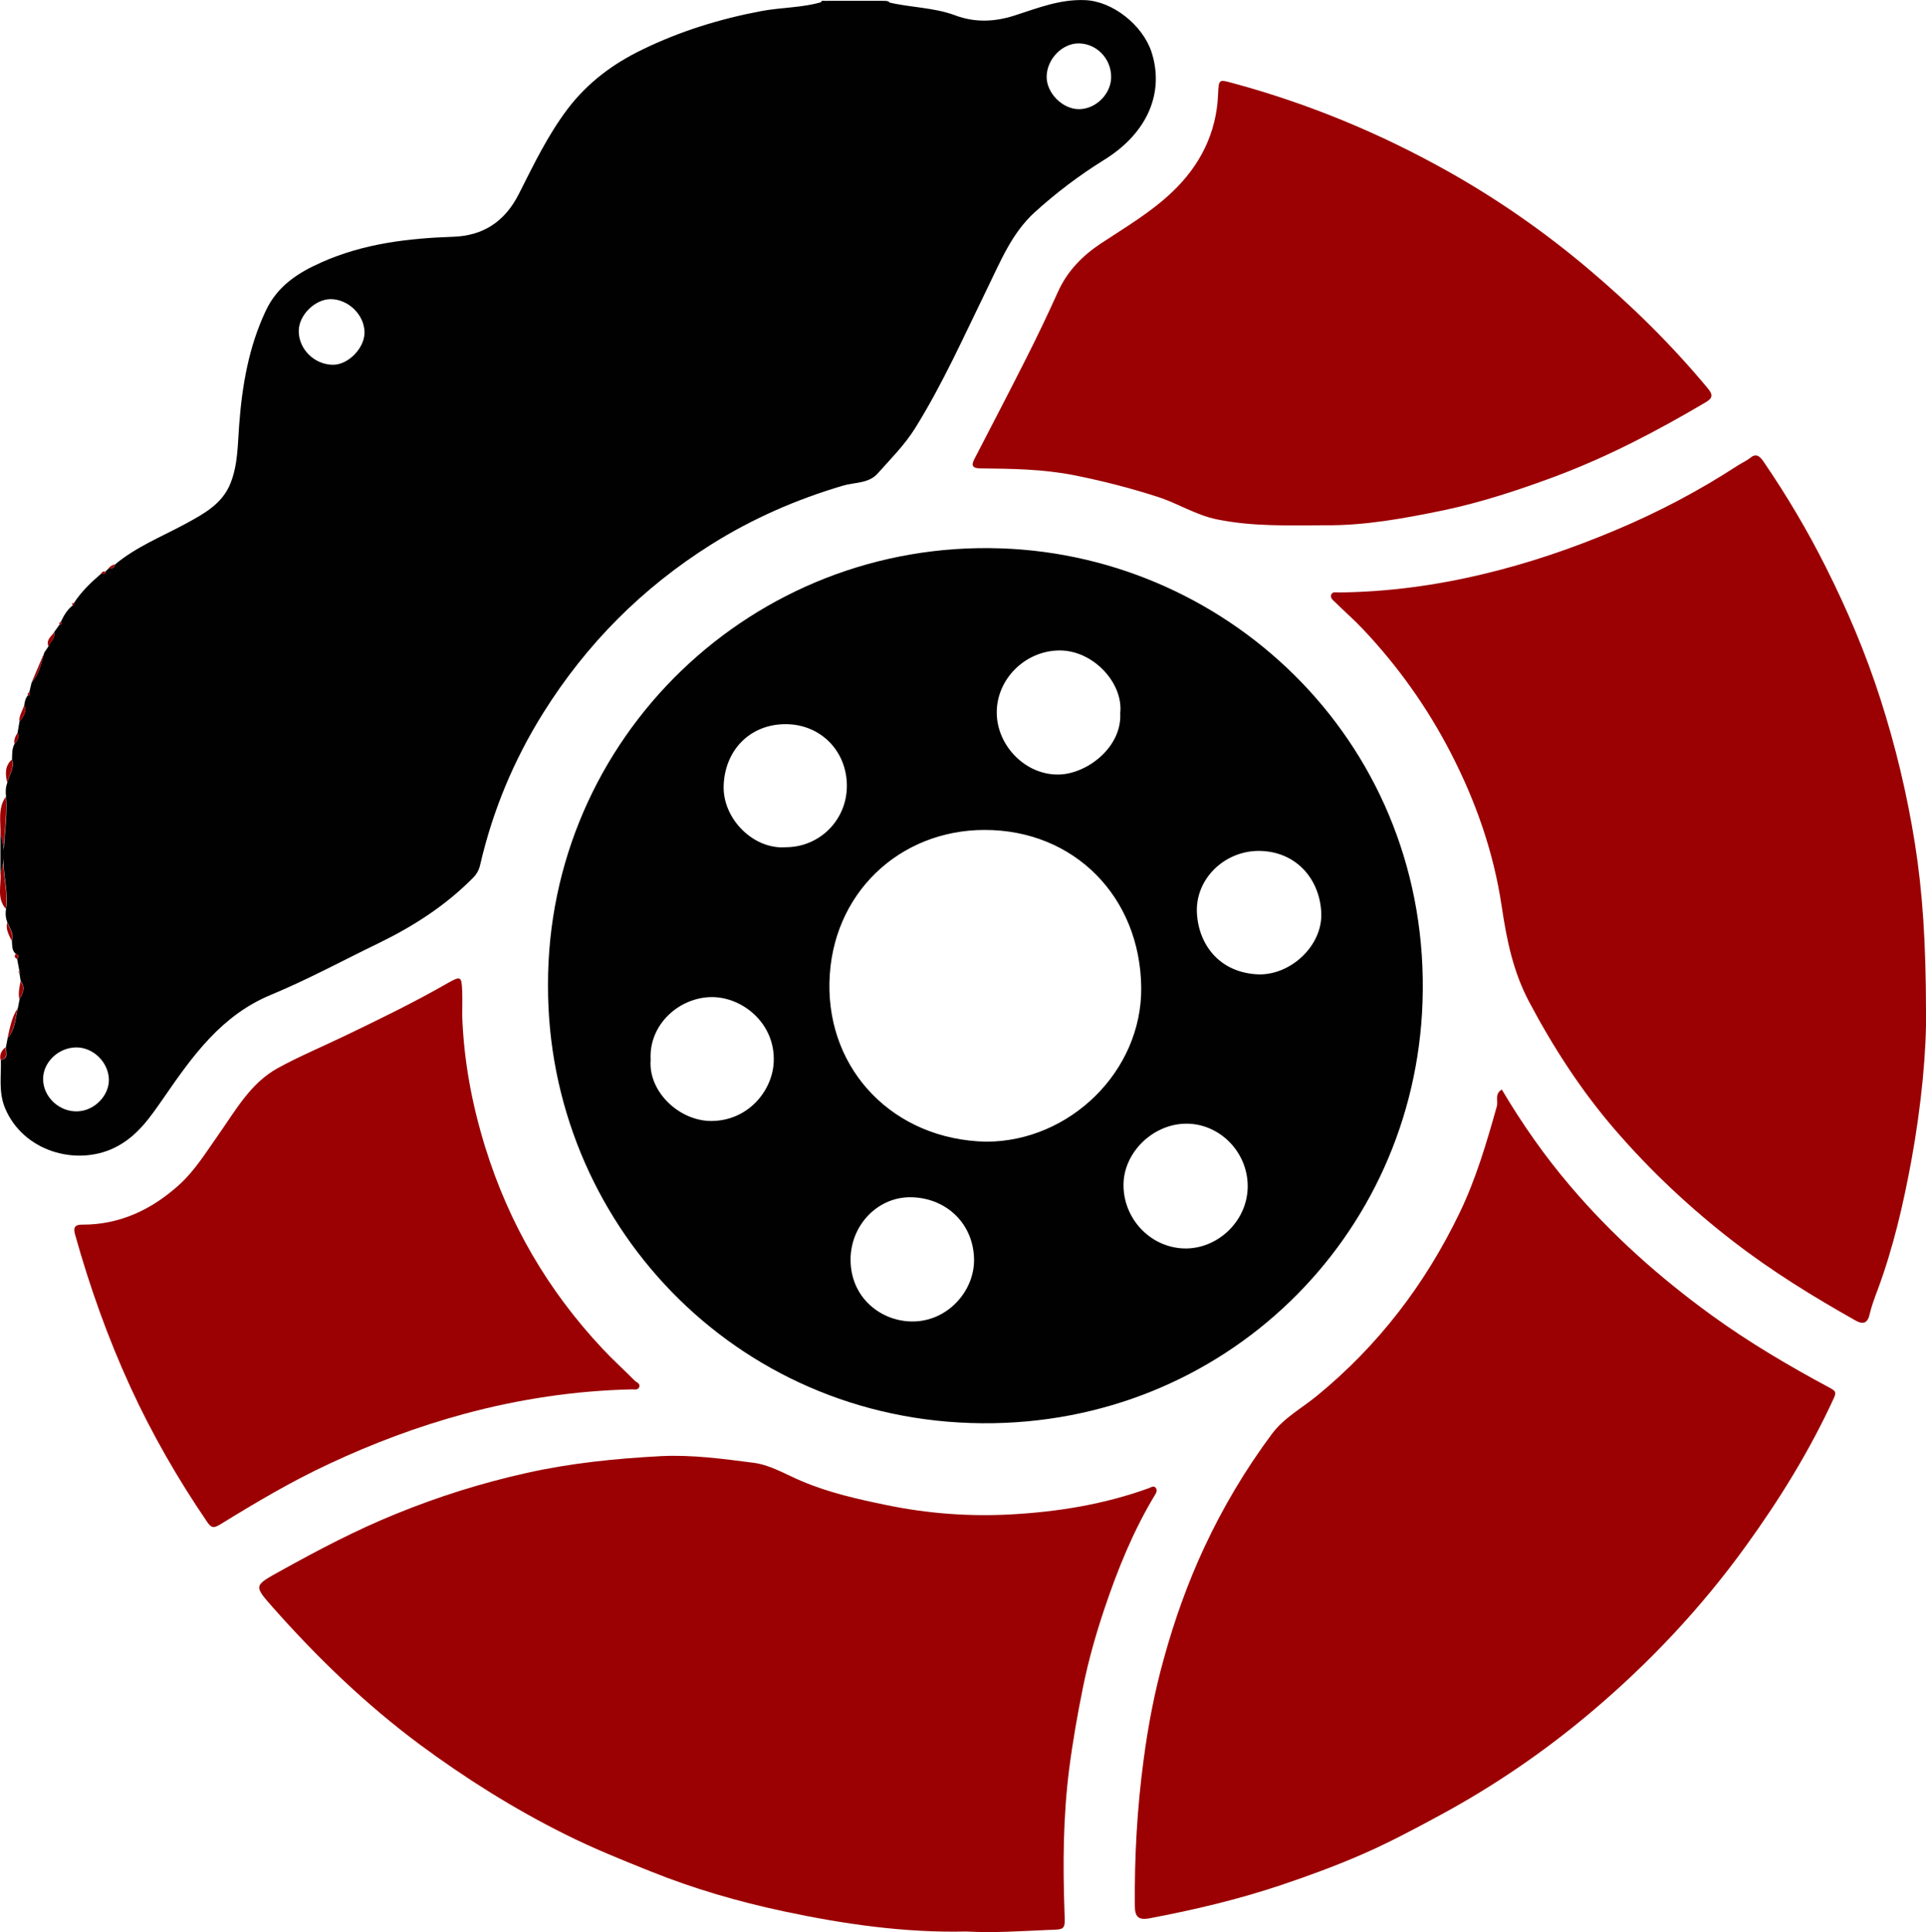 <?xml version="1.0" encoding="utf-8"?>
<!-- Generator: Adobe Illustrator 24.2.1, SVG Export Plug-In . SVG Version: 6.00 Build 0)  -->
<svg version="1.1" id="Layer_1" xmlns="http://www.w3.org/2000/svg" xmlns:xlink="http://www.w3.org/1999/xlink" x="0px" y="0px"
	 viewBox="0 0 135.84 136.28" style="enable-background:new 0 0 135.84 136.28;" xml:space="preserve">
<style type="text/css">
	.st0{fill:#010101;}
	.st1{fill:#9B0103;}
</style>
<g>
	<path class="st0" d="M1.24,51.69c0.04-0.26,0.09-0.51,0.13-0.77c0.25-0.36,0.56-0.7,0.34-1.19c0.04-0.25,0.09-0.5,0.27-0.7
		c0.19,0.02,0.15-0.07,0.08-0.18c0.06-0.24,0.11-0.47,0.17-0.71c0.54-0.6,0.68-1.38,0.9-2.12c0.1-0.14,0.19-0.29,0.29-0.43
		c0.11-0.34,0.51-0.56,0.39-0.99c0.13-0.19,0.27-0.37,0.4-0.56c0.19,0.02,0.15-0.07,0.08-0.18C4.5,43.42,4.74,43,5.14,42.69
		c0.1-0.01,0.11-0.07,0.07-0.15c0.52-0.81,1.22-1.47,1.94-2.09c0.14,0.04,0.28,0.1,0.29-0.14c0.07-0.07,0.15-0.14,0.22-0.21
		c0.22,0.01,0.41-0.03,0.46-0.29c1.47-1.23,3.25-1.94,4.92-2.84c1.3-0.71,2.63-1.4,3.22-2.89c0.53-1.33,0.5-2.74,0.61-4.13
		c0.21-2.77,0.67-5.47,1.87-8.02c0.82-1.75,2.25-2.68,3.94-3.43c2.97-1.32,6.09-1.69,9.29-1.8c2.09-0.07,3.64-1.05,4.64-3.05
		c1.03-2.04,2.03-4.12,3.42-5.96c1.41-1.86,3.21-3.2,5.29-4.2c2.65-1.29,5.43-2.15,8.33-2.7c1.46-0.28,2.95-0.23,4.38-0.67
		c0.09-0.03,0.2,0.04,0.3,0.06c0,0.26-0.14,0.26-0.27,0.22c-0.11-0.03-0.21-0.1-0.16-0.24c0.05-0.15,0.19-0.1,0.29-0.1
		c1.4-0.01,2.8,0,4.21,0c0.08,0,0.17,0.01,0.25,0.04c0.12,0.05,0.06,0.14,0.01,0.2c-0.03,0.03-0.09,0.04-0.14,0.04
		c-0.02,0-0.05-0.03-0.07-0.05c0.05-0.05,0.12-0.15,0.16-0.14c1.57,0.39,3.22,0.36,4.75,0.93c1.38,0.52,2.77,0.47,4.18,0.02
		c1.63-0.52,3.22-1.17,5.01-1.09c1.96,0.09,4.04,1.78,4.66,3.64c0.91,2.77-0.17,5.67-3.34,7.63c-1.74,1.08-3.38,2.32-4.9,3.7
		c-1.63,1.49-2.41,3.48-3.35,5.39c-1.63,3.33-3.13,6.72-5.1,9.87c-0.73,1.16-1.71,2.14-2.62,3.16c-0.64,0.72-1.64,0.61-2.46,0.86
		c-3.28,0.97-6.37,2.32-9.27,4.14c-4.87,3.06-8.82,7.03-11.87,11.91c-2.08,3.33-3.56,6.9-4.44,10.72c-0.08,0.34-0.24,0.63-0.49,0.88
		c-1.94,1.97-4.22,3.43-6.69,4.63c-2.52,1.22-4.99,2.56-7.57,3.63c-3.48,1.44-5.51,4.29-7.52,7.2c-0.98,1.41-1.9,2.81-3.54,3.6
		c-2.71,1.3-6.42,0.23-7.69-2.8c-0.48-1.16-0.26-2.27-0.3-3.41c0.6-0.11,0.34-0.56,0.36-0.9c0.04-0.21,0.08-0.43,0.12-0.64
		c0.54-0.6,0.54-1.39,0.72-2.11c0.04-0.21,0.08-0.41,0.12-0.62c0.21-0.41,0.46-0.83,0.08-1.28c-0.03-0.19-0.06-0.39-0.09-0.58
		c0.02-0.01,0.05-0.02,0.07-0.03c-0.02-0.03-0.05-0.07-0.07-0.1c-0.05-0.28-0.11-0.57-0.16-0.85c0.09-0.15,0.18-0.3-0.09-0.36
		c-0.3-0.25-0.25-0.6-0.28-0.93c0.17-0.5-0.15-0.87-0.32-1.28c-0.12-0.32-0.15-0.64-0.09-0.97c0.16-1.08-0.15-2.15-0.18-3.23
		c-0.04-1.57,0.31-3.12,0.18-4.69c-0.05-0.34-0.03-0.67,0.09-0.99c0.11-0.54,0.54-1.03,0.33-1.64c0.01-0.38-0.01-0.76,0.18-1.1
		C1.23,52.25,1.37,52.01,1.24,51.69z M21.07,23.35c0,1.28,1.1,2.37,2.41,2.38c1.08,0.01,2.25-1.19,2.23-2.3
		c-0.02-1.23-1.14-2.32-2.38-2.33C22.21,21.1,21.07,22.23,21.07,23.35z M76.06,3.06c-1.16,0.01-2.23,1.12-2.24,2.35
		c-0.01,1.17,1.15,2.32,2.32,2.29c1.19-0.03,2.23-1.1,2.23-2.27C78.37,4.12,77.33,3.06,76.06,3.06z M5.34,73.88
		c-1.26,0.03-2.32,1.08-2.3,2.26c0.02,1.25,1.15,2.3,2.43,2.25c1.2-0.04,2.25-1.13,2.21-2.28C7.63,74.89,6.54,73.85,5.34,73.88z"/>
	<path class="st0" d="M38.65,69.51C38.6,52.05,53.1,38.07,70.61,38.68c16.31,0.56,30.34,14.03,29.72,32.01
		c-0.57,16.58-14,29.83-31.07,29.7C51.72,100.25,38.61,86.07,38.65,69.51z M69.55,80.53c5.88,0,10.99-4.95,10.94-10.86
		c-0.06-6.39-4.71-11.14-11.06-11.13c-5.99,0.01-10.79,4.49-10.93,10.75C58.36,75.53,63.05,80.39,69.55,80.53z M88,83.67
		c0-2.43-2-4.44-4.37-4.41c-2.35,0.03-4.41,2.07-4.39,4.36c0.02,2.45,2.02,4.48,4.47,4.44C85.98,88.01,88,86.07,88,83.67z
		 M45.89,74.75c-0.18,2.29,2.07,4.35,4.32,4.32c2.55-0.03,4.26-2.11,4.36-4.15c0.13-2.7-2.16-4.58-4.34-4.59
		C47.96,70.32,45.75,72.22,45.89,74.75z M55.41,59.76c2.41,0,4.33-1.93,4.32-4.35c-0.01-2.45-1.86-4.32-4.3-4.33
		c-2.52-0.01-4.31,1.82-4.39,4.34C50.96,57.75,53.14,59.93,55.41,59.76z M68.7,88.83c-0.04-2.47-1.88-4.28-4.33-4.38
		c-2.42-0.1-4.37,1.94-4.38,4.38c-0.01,2.69,2.12,4.35,4.29,4.38C66.79,93.26,68.73,91.09,68.7,88.83z M88.81,68.73
		c2.27,0.02,4.43-2.03,4.38-4.26c-0.05-2.3-1.64-4.4-4.34-4.45c-2.47-0.04-4.58,1.98-4.43,4.42C84.56,66.74,86.11,68.65,88.81,68.73
		z M79.01,50.3c0.23-2.14-1.94-4.46-4.33-4.42c-2.4,0.04-4.39,2.03-4.38,4.39c0.01,2.35,2.06,4.44,4.43,4.36
		C76.7,54.56,79.14,52.7,79.01,50.3z"/>
	<path class="st1" d="M105.92,76.85c1.43,2.41,3.02,4.69,4.83,6.81c2.93,3.45,6.29,6.44,9.95,9.1c2.66,1.93,5.48,3.59,8.37,5.14
		c0.4,0.22,0.46,0.31,0.26,0.74c-1.7,3.7-3.83,7.14-6.21,10.43c-3.12,4.32-6.75,8.18-10.81,11.62c-3.33,2.82-6.92,5.28-10.77,7.36
		c-1.81,0.98-3.63,1.95-5.52,2.77c-1.86,0.81-3.78,1.51-5.71,2.16c-3.02,1.01-6.11,1.74-9.24,2.33c-0.79,0.15-1.03-0.13-1.03-0.88
		c-0.03-3.45,0.16-6.88,0.62-10.31c0.32-2.43,0.78-4.83,1.44-7.18c0.74-2.68,1.67-5.29,2.85-7.82c1.32-2.83,2.9-5.48,4.76-7.98
		c0.86-1.15,2.11-1.81,3.18-2.69c4.33-3.55,7.63-7.87,10.05-12.89c1.16-2.4,1.91-4.96,2.63-7.52
		C105.68,77.66,105.39,77.17,105.92,76.85z"/>
	<path class="st1" d="M135.84,71.27c0.05,2.75-0.32,6.69-1.03,10.58c-0.57,3.09-1.28,6.17-2.38,9.13c-0.22,0.58-0.44,1.17-0.58,1.78
		c-0.15,0.63-0.52,0.64-0.95,0.4c-2.99-1.68-5.91-3.48-8.63-5.58c-3.06-2.36-5.86-4.99-8.38-7.91c-2.38-2.76-4.35-5.81-6.06-9.04
		c-1.11-2.11-1.56-4.32-1.91-6.66c-0.56-3.8-1.81-7.4-3.59-10.85c-1.66-3.22-3.72-6.11-6.19-8.73c-0.62-0.66-1.31-1.26-1.96-1.9
		c-0.16-0.15-0.4-0.33-0.28-0.57c0.09-0.2,0.35-0.13,0.55-0.13c3.43-0.04,6.79-0.49,10.13-1.29c3.21-0.76,6.31-1.82,9.35-3.1
		c3-1.26,5.88-2.77,8.61-4.55c0.31-0.2,0.64-0.34,0.94-0.58c0.45-0.36,0.73,0.03,0.95,0.36c1.6,2.35,3.05,4.79,4.33,7.34
		c1.52,3.02,2.84,6.13,3.87,9.35c1.07,3.33,1.88,6.73,2.43,10.19C135.61,63.01,135.83,66.53,135.84,71.27z"/>
	<path class="st1" d="M68.13,136.24c-4.31,0.1-8.63-0.52-12.89-1.43c-3.18-0.68-6.32-1.59-9.35-2.81c-2.05-0.82-4.09-1.64-6.06-2.63
		c-3.61-1.8-7.01-3.94-10.25-6.34c-3.79-2.82-7.17-6.08-10.3-9.61c-1.42-1.61-1.39-1.56,0.53-2.63c2.65-1.47,5.33-2.88,8.15-4.02
		c2.97-1.21,6.02-2.17,9.16-2.87c3.13-0.7,6.29-1.02,9.48-1.19c2.21-0.11,4.39,0.19,6.56,0.47c1.17,0.15,2.28,0.83,3.4,1.3
		c1.92,0.81,3.92,1.26,5.96,1.68c2.9,0.6,5.82,0.82,8.76,0.66c3.33-0.18,6.61-0.71,9.77-1.86c0.15-0.06,0.32-0.19,0.46-0.02
		c0.13,0.15,0.06,0.33-0.03,0.47c-1.54,2.54-2.65,5.28-3.59,8.08c-0.6,1.79-1.12,3.62-1.5,5.49c-0.39,1.92-0.73,3.85-0.98,5.79
		c-0.43,3.37-0.45,6.75-0.33,10.13c0.05,1.22,0.06,1.2-1.15,1.23C72.03,136.21,70.12,136.35,68.13,136.24z"/>
	<path class="st1" d="M93.44,37.05c-2.55,0.01-5.11,0.1-7.63-0.42c-1.47-0.3-2.76-1.14-4.18-1.59c-1.95-0.63-3.92-1.13-5.93-1.53
		c-2.17-0.42-4.35-0.45-6.55-0.47c-0.77-0.01-0.57-0.39-0.35-0.81c1.2-2.32,2.41-4.64,3.59-6.98c0.78-1.54,1.52-3.1,2.23-4.67
		c0.66-1.47,1.75-2.57,3.06-3.43c1.73-1.14,3.53-2.2,5.02-3.63c1.93-1.84,3.1-4.13,3.21-6.86c0.05-1.09,0.04-1.07,1.07-0.79
		c5.31,1.44,10.36,3.53,15.15,6.22c3.49,1.96,6.78,4.25,9.85,6.84c3.06,2.58,5.9,5.37,8.46,8.45c0.38,0.45,0.37,0.7-0.13,0.99
		c-3.4,2.01-6.89,3.84-10.6,5.23c-2.58,0.96-5.19,1.82-7.88,2.39C99.06,36.56,96.28,37.08,93.44,37.05z"/>
	<path class="st1" d="M32.6,71.65c0.11,3.18,0.69,6.26,1.63,9.29c1.67,5.38,4.43,10.11,8.28,14.21c0.72,0.77,1.51,1.48,2.25,2.23
		c0.13,0.13,0.4,0.19,0.33,0.44c-0.08,0.25-0.33,0.18-0.51,0.18c-4.03,0.09-7.99,0.69-11.87,1.74c-3.25,0.88-6.41,2.07-9.47,3.5
		c-2.67,1.24-5.2,2.74-7.7,4.28c-0.47,0.29-0.64,0.26-0.93-0.17c-2.06-3.02-3.88-6.18-5.41-9.51c-1.6-3.49-2.88-7.09-3.91-10.78
		c-0.12-0.44-0.05-0.69,0.52-0.68c2.66,0.01,4.92-1.08,6.84-2.82c1.11-1.01,1.9-2.31,2.77-3.54c1.21-1.72,2.25-3.62,4.17-4.68
		c1.53-0.84,3.16-1.52,4.74-2.28c2.43-1.17,4.86-2.35,7.2-3.69c0.97-0.55,1.03-0.53,1.07,0.57C32.62,70.5,32.6,71.08,32.6,71.65z"/>
	<path class="st1" d="M0.41,56.19c0.13,1.57-0.22,3.12-0.18,4.69c0.03,1.08,0.34,2.14,0.18,3.23c-0.66-0.76-0.31-1.66-0.38-2.51
		c0.33-0.91,0.33-1.82,0-2.74C0.06,57.96-0.17,57.02,0.41,56.19z"/>
	<path class="st1" d="M1.25,71.12c-0.19,0.72-0.19,1.51-0.72,2.11C0.7,72.5,0.82,71.75,1.25,71.12z"/>
	<path class="st1" d="M3.13,46.02c-0.22,0.74-0.37,1.52-0.9,2.12C2.53,47.44,2.83,46.73,3.13,46.02z"/>
	<path class="st1" d="M0.84,53.57c0.2,0.61-0.22,1.09-0.33,1.64C0.37,54.61,0.33,54.03,0.84,53.57z"/>
	<path class="st1" d="M1.45,69.22c0.38,0.46,0.12,0.87-0.08,1.28C1.27,70.06,1.37,69.64,1.45,69.22z"/>
	<path class="st1" d="M0.4,73.86c-0.02,0.34,0.23,0.79-0.36,0.9C-0.05,74.38,0.11,74.09,0.4,73.86z"/>
	<path class="st1" d="M0.5,65.08c0.17,0.41,0.49,0.79,0.32,1.28C0.64,65.96,0.39,65.56,0.5,65.08z"/>
	<path class="st1" d="M1.71,49.73c0.22,0.49-0.09,0.84-0.34,1.19C1.32,50.48,1.6,50.13,1.71,49.73z"/>
	<path class="st1" d="M3.81,44.61c0.12,0.43-0.28,0.65-0.39,0.99C3.23,45.13,3.61,44.9,3.81,44.61z"/>
	<path class="st0" d="M0.03,58.86c0.33,0.91,0.33,1.82,0,2.74C0.03,60.69,0.03,59.78,0.03,58.86z"/>
	<path class="st1" d="M1.24,51.69c0.13,0.32-0.01,0.56-0.22,0.78C0.96,52.17,1.09,51.93,1.24,51.69z"/>
	<path class="st1" d="M8.11,39.81c-0.05,0.26-0.24,0.3-0.46,0.29C7.76,39.94,7.92,39.85,8.11,39.81z"/>
	<path class="st1" d="M1.11,67.29c0.28,0.06,0.18,0.21,0.09,0.36C1.06,67.56,0.97,67.45,1.11,67.29z"/>
	<path class="st1" d="M7.43,40.32c0,0.24-0.15,0.18-0.29,0.14C7.2,40.32,7.3,40.28,7.43,40.32z"/>
	<path class="st1" d="M1.36,68.5c0.02,0.03,0.05,0.07,0.07,0.1c-0.02,0.01-0.05,0.02-0.07,0.03c-0.02-0.03-0.04-0.07-0.06-0.1
		C1.32,68.52,1.34,68.51,1.36,68.5z"/>
	<path class="st1" d="M2.06,48.85c0.07,0.1,0.11,0.19-0.08,0.18C1.92,48.93,1.96,48.88,2.06,48.85z"/>
	<path class="st1" d="M4.29,43.87c0.07,0.1,0.11,0.19-0.08,0.18C4.16,43.95,4.19,43.9,4.29,43.87z"/>
	<path class="st1" d="M5.21,42.55c0.05,0.08,0.04,0.14-0.07,0.15C5.06,42.6,5.04,42.53,5.21,42.55z"/>
</g>
</svg>

